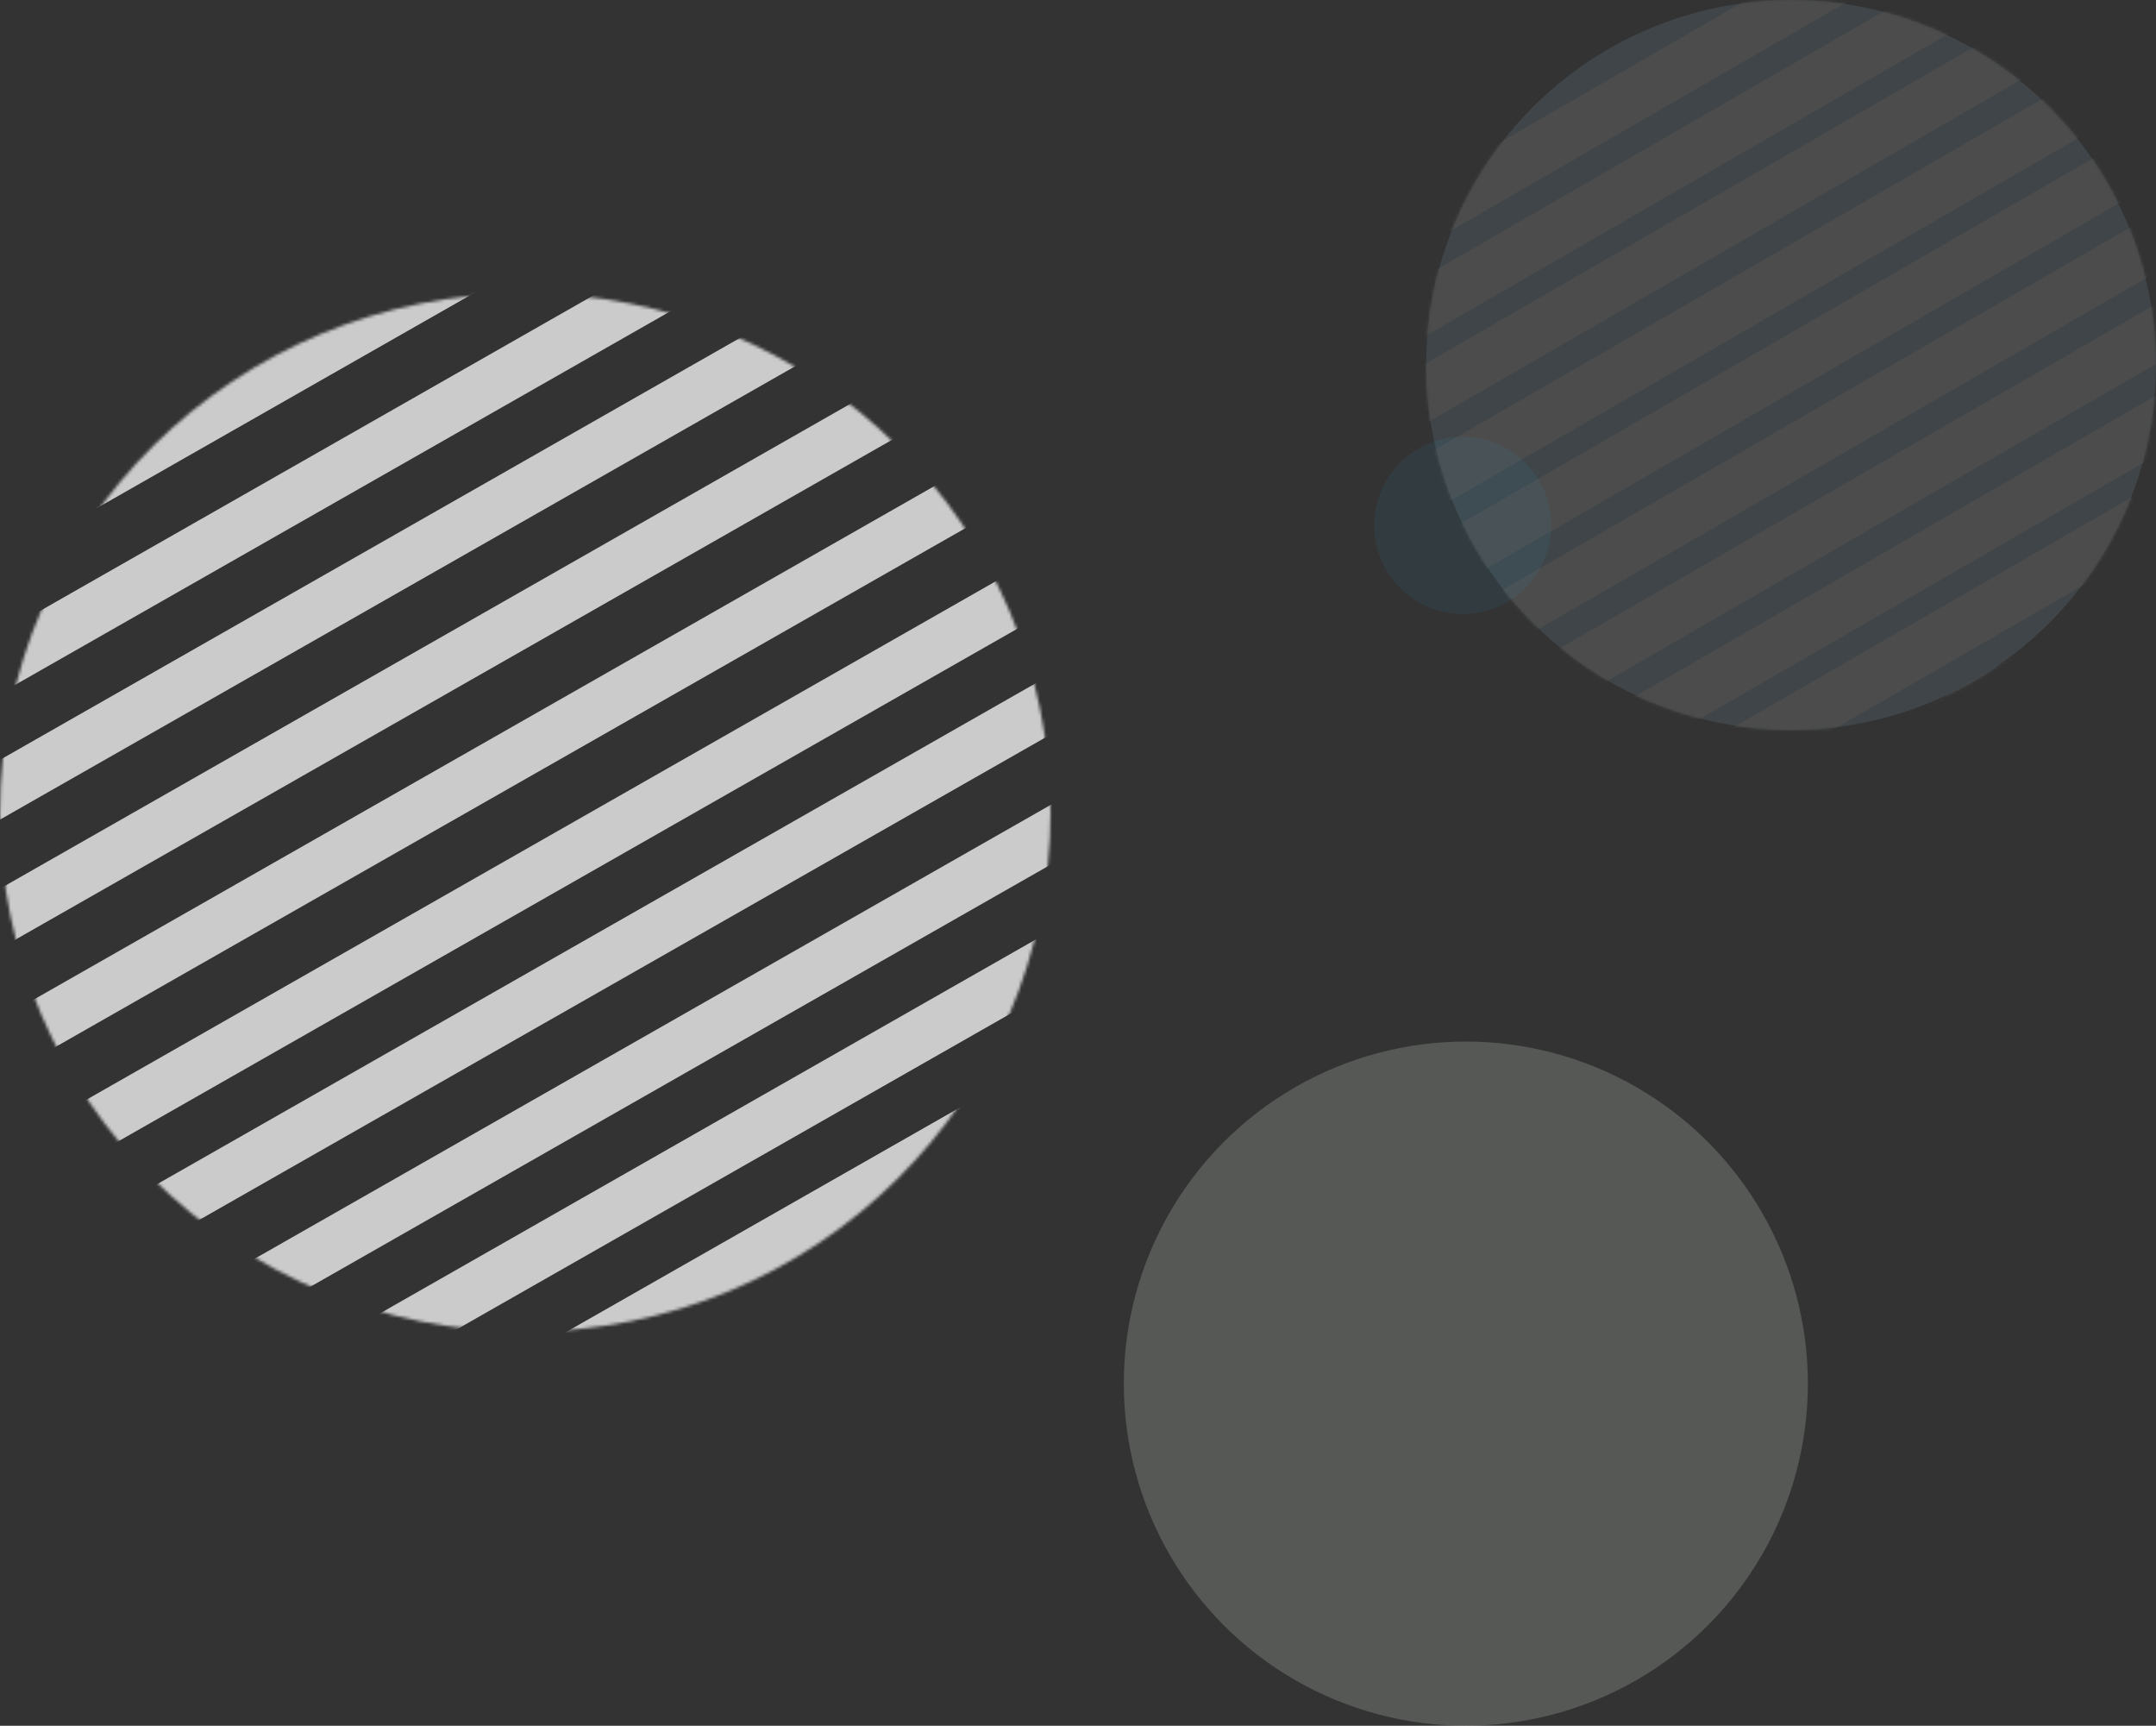 <?xml version="1.0" encoding="UTF-8"?>
<svg width="706px" height="565px" viewBox="0 0 706 565" version="1.1" xmlns="http://www.w3.org/2000/svg"
     xmlns:xlink="http://www.w3.org/1999/xlink">
    <rect x="0" y="0" width="706" height="565" fill="#333333" stroke="none"/>
    <!-- Generator: Sketch 59.1 (86144) - https://sketch.com -->
    <title>Group 27</title>
    <desc>Created with Sketch.</desc>
    <defs>
        <circle id="path-1" cx="119.5" cy="119.5" r="119.5"></circle>
        <ellipse id="path-3" cx="172" cy="170" rx="172" ry="170"></ellipse>
    </defs>
    <g id="Segment" stroke="none" stroke-width="1" fill="none" fill-rule="evenodd">
        <g id="Group-27">
            <g id="Group-37" opacity="0.124" transform="translate(467, 0)">
                <mask id="mask-2" fill="white">
                    <use xlink:href="#path-1"></use>
                </mask>
                <use id="Mask" fill="#95C9DE" xlink:href="#path-1"></use>
                <g mask="url(#mask-2)" stroke="#FFFFFF" stroke-width="17">
                    <g transform="translate(-68, -48)">
                        <line x1="0.731" y1="157.219" x2="272.259" y2="0.462" id="Stroke-1"></line>
                        <line x1="13.57" y1="179.455" x2="285.098" y2="22.698" id="Stroke-4"></line>
                        <line x1="26.003" y1="200.989" x2="297.531" y2="44.232" id="Stroke-7"></line>
                        <line x1="38.977" y1="223.458" x2="310.505" y2="66.702" id="Stroke-10"></line>
                        <line x1="51.545" y1="245.226" x2="323.074" y2="88.469" id="Stroke-13"></line>
                        <line x1="64.384" y1="267.462" x2="335.912" y2="110.705" id="Stroke-16"></line>
                        <line x1="77.358" y1="289.932" x2="348.886" y2="133.175" id="Stroke-19"></line>
                        <line x1="90.331" y1="312.402" x2="361.86" y2="155.645" id="Stroke-22"></line>
                        <line x1="102.765" y1="333.935" x2="374.293" y2="177.178" id="Stroke-25"></line>
                        <line x1="115.739" y1="356.405" x2="387.267" y2="199.648" id="Stroke-28"></line>
                        <line x1="128.307" y1="378.173" x2="399.835" y2="221.416" id="Stroke-31"></line>
                        <line x1="140.74" y1="399.706" x2="412.269" y2="242.95" id="Stroke-34"></line>
                    </g>
                </g>
            </g>
            <g id="Group-37" opacity="0.743" transform="translate(0, 96)">
                <mask id="mask-4" fill="white">
                    <use xlink:href="#path-3"></use>
                </mask>
                <g id="Mask"></g>
                <g mask="url(#mask-4)" stroke="#FFFFFF" stroke-width="17">
                    <g transform="translate(-172, -130)">
                        <line x1="0.05" y1="223.644" x2="391.239" y2="0.658" id="Stroke-1"></line>
                        <line x1="18.546" y1="255.275" x2="409.736" y2="32.288" id="Stroke-4"></line>
                        <line x1="36.459" y1="285.906" x2="427.648" y2="62.92" id="Stroke-7"></line>
                        <line x1="55.15" y1="317.87" x2="446.34" y2="94.883" id="Stroke-10"></line>
                        <line x1="73.257" y1="348.834" x2="464.447" y2="125.848" id="Stroke-13"></line>
                        <line x1="91.754" y1="380.465" x2="482.943" y2="157.478" id="Stroke-16"></line>
                        <line x1="110.445" y1="412.428" x2="501.635" y2="189.441" id="Stroke-19"></line>
                        <line x1="129.137" y1="444.391" x2="520.326" y2="221.405" id="Stroke-22"></line>
                        <line x1="147.049" y1="475.023" x2="538.239" y2="252.036" id="Stroke-25"></line>
                        <line x1="165.74" y1="506.986" x2="556.93" y2="284" id="Stroke-28"></line>
                        <line x1="183.848" y1="537.951" x2="575.037" y2="314.964" id="Stroke-31"></line>
                        <line x1="201.76" y1="568.582" x2="592.95" y2="345.596" id="Stroke-34"></line>
                    </g>
                </g>
            </g>
            <circle id="Oval" fill="#2B93BD" opacity="0.096" cx="479" cy="172" r="29"></circle>
            <circle id="Oval" fill="#DEE9DA" opacity="0.204" cx="480" cy="453" r="112"></circle>
        </g>
    </g>
</svg>
